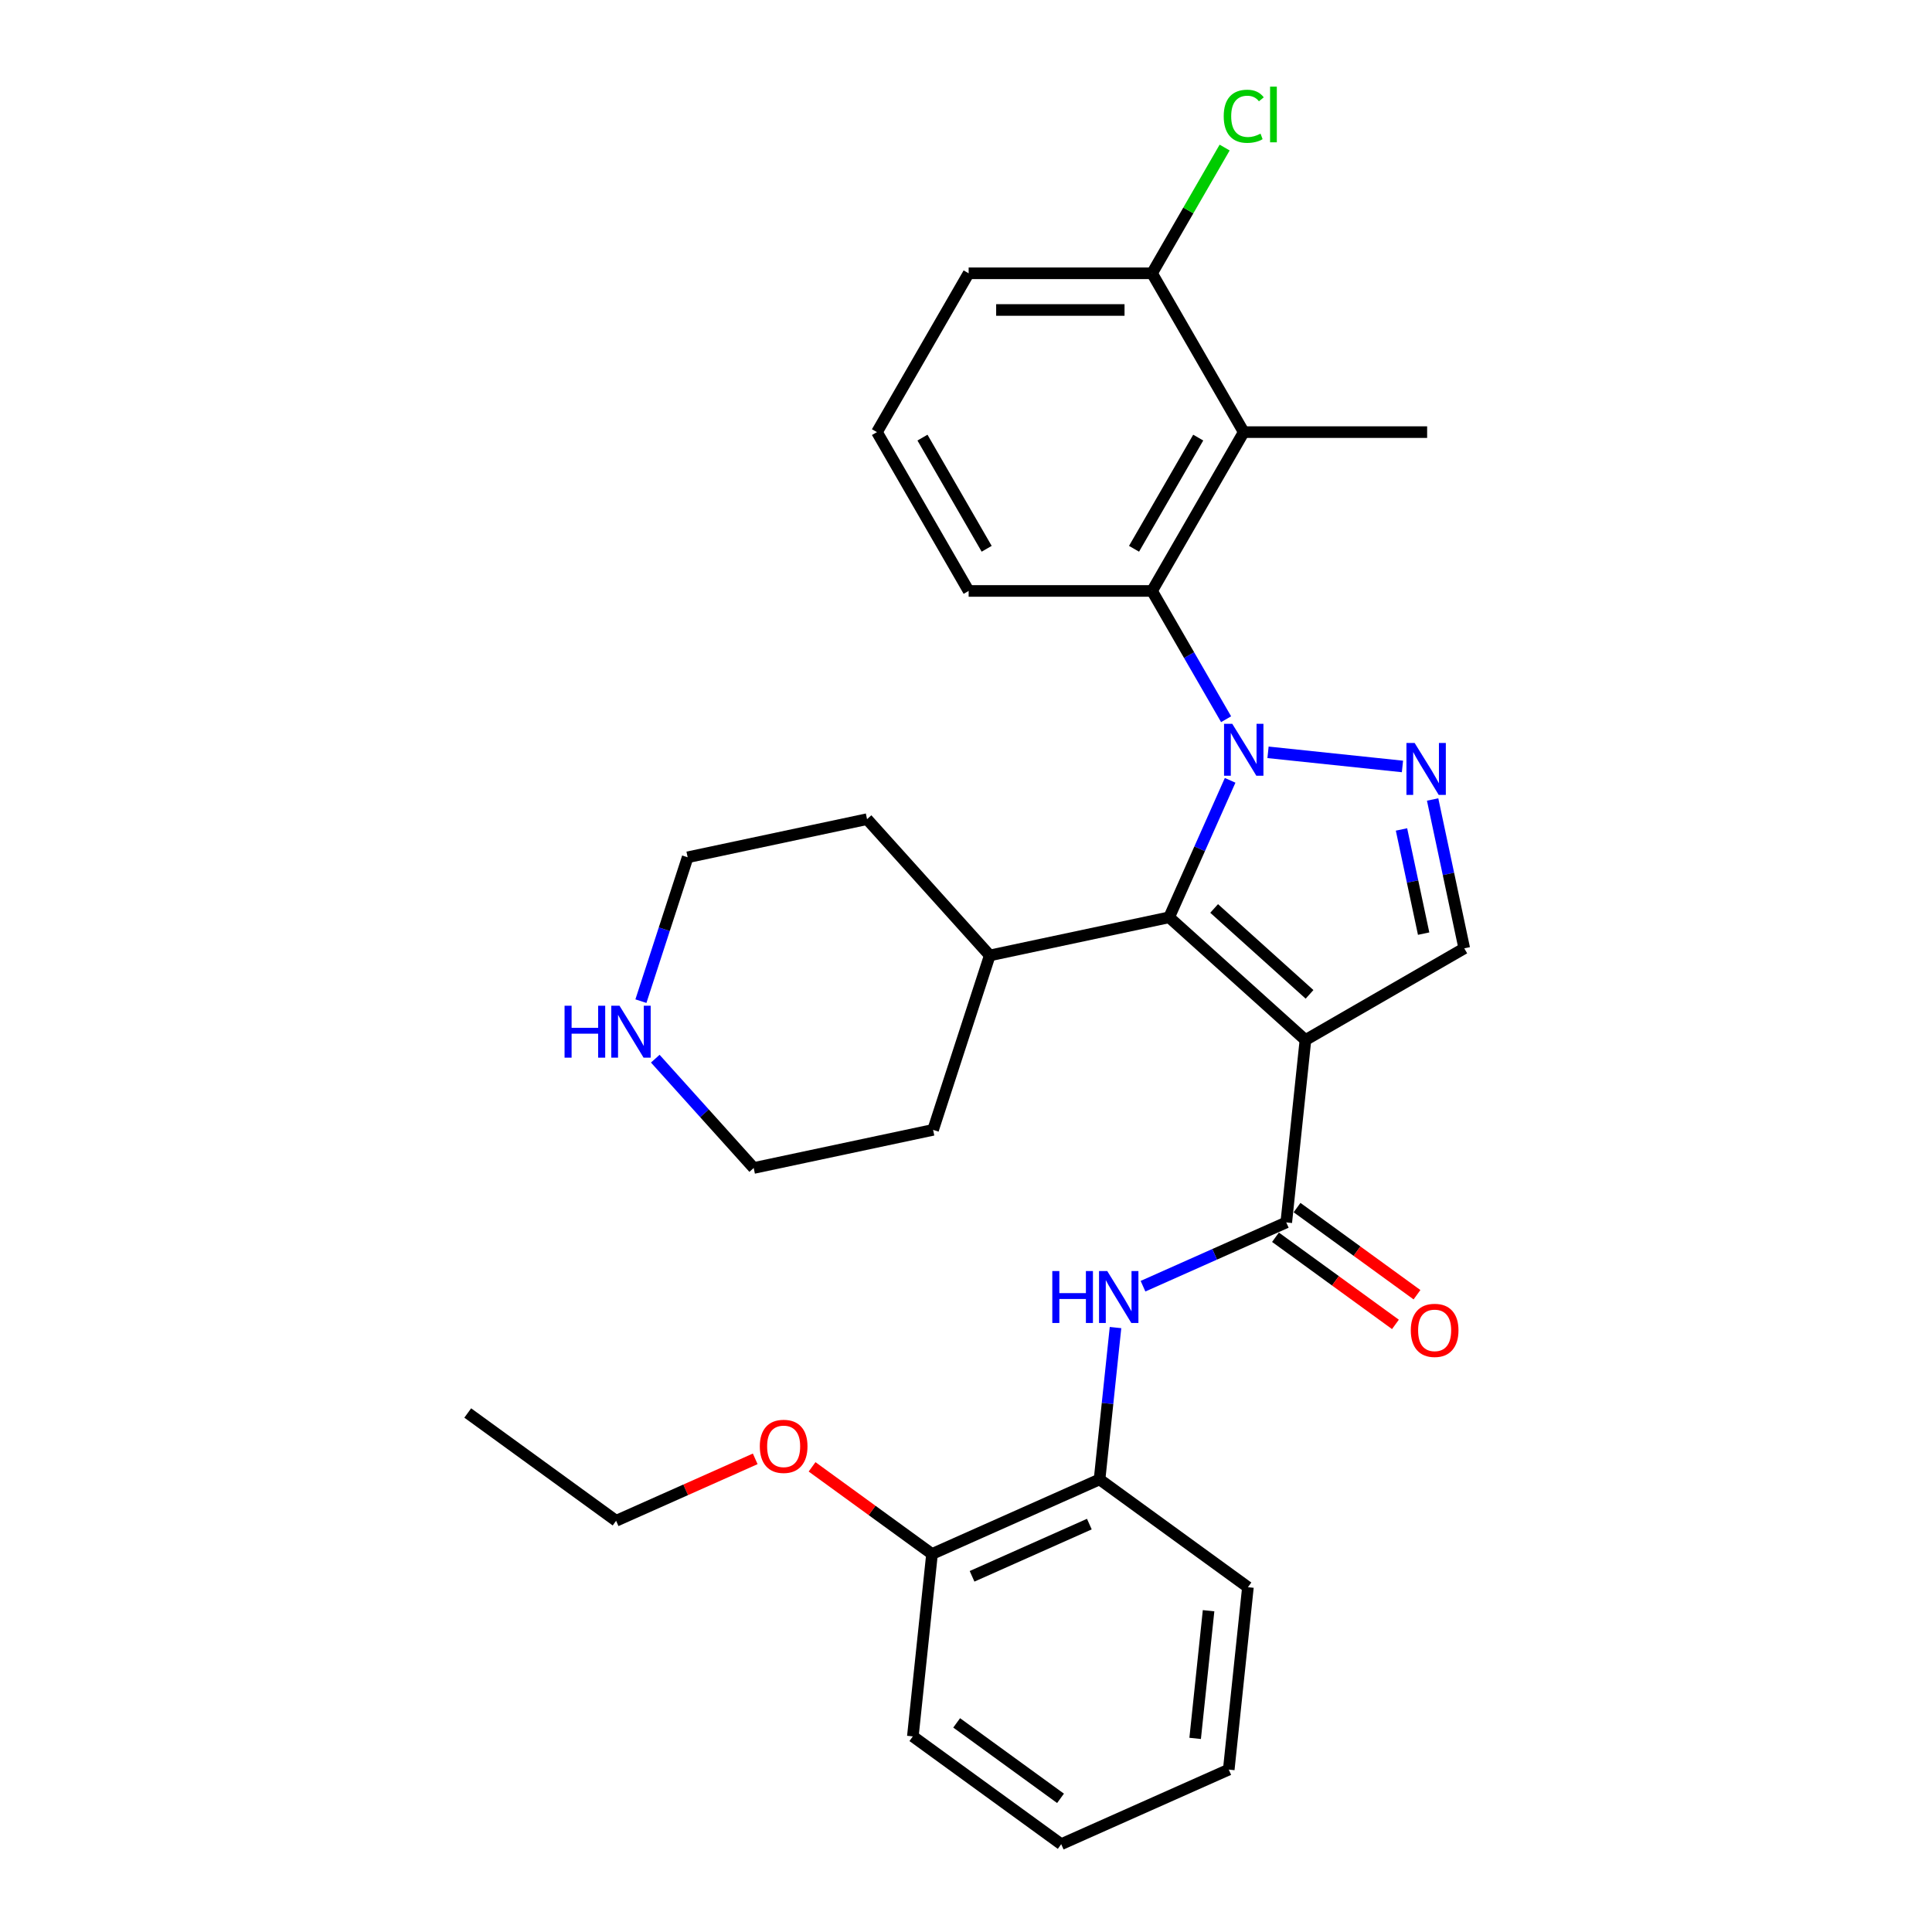 <?xml version='1.0' encoding='iso-8859-1'?>
<svg version='1.1' baseProfile='full'
              xmlns='http://www.w3.org/2000/svg'
                      xmlns:rdkit='http://www.rdkit.org/xml'
                      xmlns:xlink='http://www.w3.org/1999/xlink'
                  xml:space='preserve'
width='1000px' height='1000px' viewBox='0 0 1000 1000'>
<!-- END OF HEADER -->
<rect style='opacity:1.0;fill:#FFFFFF;stroke:none' width='1000' height='1000' x='0' y='0'> </rect>
<path class='bond-1' d='M 636.717,403.895 L 620.933,439.347' style='fill:none;fill-rule:evenodd;stroke:#0000FF;stroke-width:6px;stroke-linecap:butt;stroke-linejoin:miter;stroke-opacity:1' />
<path class='bond-1' d='M 620.933,439.347 L 605.149,474.799' style='fill:none;fill-rule:evenodd;stroke:#000000;stroke-width:6px;stroke-linecap:butt;stroke-linejoin:miter;stroke-opacity:1' />
<path class='bond-2' d='M 656.326,389.402 L 725.911,396.716' style='fill:none;fill-rule:evenodd;stroke:#0000FF;stroke-width:6px;stroke-linecap:butt;stroke-linejoin:miter;stroke-opacity:1' />
<path class='bond-4' d='M 634.628,372.266 L 615.462,339.07' style='fill:none;fill-rule:evenodd;stroke:#0000FF;stroke-width:6px;stroke-linecap:butt;stroke-linejoin:miter;stroke-opacity:1' />
<path class='bond-4' d='M 615.462,339.07 L 596.296,305.874' style='fill:none;fill-rule:evenodd;stroke:#000000;stroke-width:6px;stroke-linecap:butt;stroke-linejoin:miter;stroke-opacity:1' />
<path class='bond-0' d='M 675.692,538.316 L 605.149,474.799' style='fill:none;fill-rule:evenodd;stroke:#000000;stroke-width:6px;stroke-linecap:butt;stroke-linejoin:miter;stroke-opacity:1' />
<path class='bond-0' d='M 677.814,514.68 L 628.434,470.218' style='fill:none;fill-rule:evenodd;stroke:#000000;stroke-width:6px;stroke-linecap:butt;stroke-linejoin:miter;stroke-opacity:1' />
<path class='bond-3' d='M 675.692,538.316 L 665.77,632.721' style='fill:none;fill-rule:evenodd;stroke:#000000;stroke-width:6px;stroke-linecap:butt;stroke-linejoin:miter;stroke-opacity:1' />
<path class='bond-30' d='M 675.692,538.316 L 757.899,490.854' style='fill:none;fill-rule:evenodd;stroke:#000000;stroke-width:6px;stroke-linecap:butt;stroke-linejoin:miter;stroke-opacity:1' />
<path class='bond-11' d='M 605.149,474.799 L 512.298,494.535' style='fill:none;fill-rule:evenodd;stroke:#000000;stroke-width:6px;stroke-linecap:butt;stroke-linejoin:miter;stroke-opacity:1' />
<path class='bond-5' d='M 741.525,413.818 L 749.712,452.336' style='fill:none;fill-rule:evenodd;stroke:#0000FF;stroke-width:6px;stroke-linecap:butt;stroke-linejoin:miter;stroke-opacity:1' />
<path class='bond-5' d='M 749.712,452.336 L 757.899,490.854' style='fill:none;fill-rule:evenodd;stroke:#000000;stroke-width:6px;stroke-linecap:butt;stroke-linejoin:miter;stroke-opacity:1' />
<path class='bond-5' d='M 725.411,429.32 L 731.142,456.283' style='fill:none;fill-rule:evenodd;stroke:#0000FF;stroke-width:6px;stroke-linecap:butt;stroke-linejoin:miter;stroke-opacity:1' />
<path class='bond-5' d='M 731.142,456.283 L 736.873,483.246' style='fill:none;fill-rule:evenodd;stroke:#000000;stroke-width:6px;stroke-linecap:butt;stroke-linejoin:miter;stroke-opacity:1' />
<path class='bond-7' d='M 665.77,632.721 L 628.694,649.228' style='fill:none;fill-rule:evenodd;stroke:#000000;stroke-width:6px;stroke-linecap:butt;stroke-linejoin:miter;stroke-opacity:1' />
<path class='bond-7' d='M 628.694,649.228 L 591.619,665.735' style='fill:none;fill-rule:evenodd;stroke:#0000FF;stroke-width:6px;stroke-linecap:butt;stroke-linejoin:miter;stroke-opacity:1' />
<path class='bond-10' d='M 660.19,640.401 L 691.231,662.954' style='fill:none;fill-rule:evenodd;stroke:#000000;stroke-width:6px;stroke-linecap:butt;stroke-linejoin:miter;stroke-opacity:1' />
<path class='bond-10' d='M 691.231,662.954 L 722.272,685.506' style='fill:none;fill-rule:evenodd;stroke:#FF0000;stroke-width:6px;stroke-linecap:butt;stroke-linejoin:miter;stroke-opacity:1' />
<path class='bond-10' d='M 671.349,625.042 L 702.39,647.594' style='fill:none;fill-rule:evenodd;stroke:#000000;stroke-width:6px;stroke-linecap:butt;stroke-linejoin:miter;stroke-opacity:1' />
<path class='bond-10' d='M 702.39,647.594 L 733.432,670.147' style='fill:none;fill-rule:evenodd;stroke:#FF0000;stroke-width:6px;stroke-linecap:butt;stroke-linejoin:miter;stroke-opacity:1' />
<path class='bond-6' d='M 596.296,305.874 L 643.758,223.666' style='fill:none;fill-rule:evenodd;stroke:#000000;stroke-width:6px;stroke-linecap:butt;stroke-linejoin:miter;stroke-opacity:1' />
<path class='bond-6' d='M 586.974,284.05 L 620.198,226.505' style='fill:none;fill-rule:evenodd;stroke:#000000;stroke-width:6px;stroke-linecap:butt;stroke-linejoin:miter;stroke-opacity:1' />
<path class='bond-15' d='M 596.296,305.874 L 501.371,305.874' style='fill:none;fill-rule:evenodd;stroke:#000000;stroke-width:6px;stroke-linecap:butt;stroke-linejoin:miter;stroke-opacity:1' />
<path class='bond-9' d='M 643.758,223.666 L 596.296,141.459' style='fill:none;fill-rule:evenodd;stroke:#000000;stroke-width:6px;stroke-linecap:butt;stroke-linejoin:miter;stroke-opacity:1' />
<path class='bond-16' d='M 643.758,223.666 L 738.683,223.666' style='fill:none;fill-rule:evenodd;stroke:#000000;stroke-width:6px;stroke-linecap:butt;stroke-linejoin:miter;stroke-opacity:1' />
<path class='bond-8' d='M 577.389,687.145 L 573.259,726.44' style='fill:none;fill-rule:evenodd;stroke:#0000FF;stroke-width:6px;stroke-linecap:butt;stroke-linejoin:miter;stroke-opacity:1' />
<path class='bond-8' d='M 573.259,726.44 L 569.129,765.736' style='fill:none;fill-rule:evenodd;stroke:#000000;stroke-width:6px;stroke-linecap:butt;stroke-linejoin:miter;stroke-opacity:1' />
<path class='bond-13' d='M 569.129,765.736 L 482.411,804.345' style='fill:none;fill-rule:evenodd;stroke:#000000;stroke-width:6px;stroke-linecap:butt;stroke-linejoin:miter;stroke-opacity:1' />
<path class='bond-13' d='M 563.843,788.871 L 503.14,815.897' style='fill:none;fill-rule:evenodd;stroke:#000000;stroke-width:6px;stroke-linecap:butt;stroke-linejoin:miter;stroke-opacity:1' />
<path class='bond-21' d='M 569.129,765.736 L 645.925,821.531' style='fill:none;fill-rule:evenodd;stroke:#000000;stroke-width:6px;stroke-linecap:butt;stroke-linejoin:miter;stroke-opacity:1' />
<path class='bond-14' d='M 596.296,141.459 L 615.084,108.917' style='fill:none;fill-rule:evenodd;stroke:#000000;stroke-width:6px;stroke-linecap:butt;stroke-linejoin:miter;stroke-opacity:1' />
<path class='bond-14' d='M 615.084,108.917 L 633.872,76.376' style='fill:none;fill-rule:evenodd;stroke:#00CC00;stroke-width:6px;stroke-linecap:butt;stroke-linejoin:miter;stroke-opacity:1' />
<path class='bond-31' d='M 596.296,141.459 L 501.371,141.459' style='fill:none;fill-rule:evenodd;stroke:#000000;stroke-width:6px;stroke-linecap:butt;stroke-linejoin:miter;stroke-opacity:1' />
<path class='bond-31' d='M 582.057,160.444 L 515.61,160.444' style='fill:none;fill-rule:evenodd;stroke:#000000;stroke-width:6px;stroke-linecap:butt;stroke-linejoin:miter;stroke-opacity:1' />
<path class='bond-23' d='M 512.298,494.535 L 482.965,584.814' style='fill:none;fill-rule:evenodd;stroke:#000000;stroke-width:6px;stroke-linecap:butt;stroke-linejoin:miter;stroke-opacity:1' />
<path class='bond-24' d='M 512.298,494.535 L 448.781,423.992' style='fill:none;fill-rule:evenodd;stroke:#000000;stroke-width:6px;stroke-linecap:butt;stroke-linejoin:miter;stroke-opacity:1' />
<path class='bond-12' d='M 331.736,518.193 L 343.833,480.96' style='fill:none;fill-rule:evenodd;stroke:#0000FF;stroke-width:6px;stroke-linecap:butt;stroke-linejoin:miter;stroke-opacity:1' />
<path class='bond-12' d='M 343.833,480.96 L 355.931,443.728' style='fill:none;fill-rule:evenodd;stroke:#000000;stroke-width:6px;stroke-linecap:butt;stroke-linejoin:miter;stroke-opacity:1' />
<path class='bond-32' d='M 339.165,547.965 L 364.64,576.258' style='fill:none;fill-rule:evenodd;stroke:#0000FF;stroke-width:6px;stroke-linecap:butt;stroke-linejoin:miter;stroke-opacity:1' />
<path class='bond-32' d='M 364.64,576.258 L 390.114,604.55' style='fill:none;fill-rule:evenodd;stroke:#000000;stroke-width:6px;stroke-linecap:butt;stroke-linejoin:miter;stroke-opacity:1' />
<path class='bond-17' d='M 482.411,804.345 L 451.369,781.792' style='fill:none;fill-rule:evenodd;stroke:#000000;stroke-width:6px;stroke-linecap:butt;stroke-linejoin:miter;stroke-opacity:1' />
<path class='bond-17' d='M 451.369,781.792 L 420.328,759.239' style='fill:none;fill-rule:evenodd;stroke:#FF0000;stroke-width:6px;stroke-linecap:butt;stroke-linejoin:miter;stroke-opacity:1' />
<path class='bond-25' d='M 482.411,804.345 L 472.488,898.75' style='fill:none;fill-rule:evenodd;stroke:#000000;stroke-width:6px;stroke-linecap:butt;stroke-linejoin:miter;stroke-opacity:1' />
<path class='bond-18' d='M 501.371,305.874 L 453.909,223.666' style='fill:none;fill-rule:evenodd;stroke:#000000;stroke-width:6px;stroke-linecap:butt;stroke-linejoin:miter;stroke-opacity:1' />
<path class='bond-18' d='M 510.693,284.05 L 477.469,226.505' style='fill:none;fill-rule:evenodd;stroke:#000000;stroke-width:6px;stroke-linecap:butt;stroke-linejoin:miter;stroke-opacity:1' />
<path class='bond-26' d='M 390.901,755.1 L 354.899,771.13' style='fill:none;fill-rule:evenodd;stroke:#FF0000;stroke-width:6px;stroke-linecap:butt;stroke-linejoin:miter;stroke-opacity:1' />
<path class='bond-26' d='M 354.899,771.13 L 318.897,787.159' style='fill:none;fill-rule:evenodd;stroke:#000000;stroke-width:6px;stroke-linecap:butt;stroke-linejoin:miter;stroke-opacity:1' />
<path class='bond-22' d='M 453.909,223.666 L 501.371,141.459' style='fill:none;fill-rule:evenodd;stroke:#000000;stroke-width:6px;stroke-linecap:butt;stroke-linejoin:miter;stroke-opacity:1' />
<path class='bond-19' d='M 355.931,443.728 L 448.781,423.992' style='fill:none;fill-rule:evenodd;stroke:#000000;stroke-width:6px;stroke-linecap:butt;stroke-linejoin:miter;stroke-opacity:1' />
<path class='bond-20' d='M 390.114,604.55 L 482.965,584.814' style='fill:none;fill-rule:evenodd;stroke:#000000;stroke-width:6px;stroke-linecap:butt;stroke-linejoin:miter;stroke-opacity:1' />
<path class='bond-28' d='M 645.925,821.531 L 636.002,915.936' style='fill:none;fill-rule:evenodd;stroke:#000000;stroke-width:6px;stroke-linecap:butt;stroke-linejoin:miter;stroke-opacity:1' />
<path class='bond-28' d='M 625.555,833.707 L 618.61,899.791' style='fill:none;fill-rule:evenodd;stroke:#000000;stroke-width:6px;stroke-linecap:butt;stroke-linejoin:miter;stroke-opacity:1' />
<path class='bond-33' d='M 472.488,898.75 L 549.284,954.545' style='fill:none;fill-rule:evenodd;stroke:#000000;stroke-width:6px;stroke-linecap:butt;stroke-linejoin:miter;stroke-opacity:1' />
<path class='bond-33' d='M 495.167,891.76 L 548.924,930.817' style='fill:none;fill-rule:evenodd;stroke:#000000;stroke-width:6px;stroke-linecap:butt;stroke-linejoin:miter;stroke-opacity:1' />
<path class='bond-27' d='M 318.897,787.159 L 242.101,731.364' style='fill:none;fill-rule:evenodd;stroke:#000000;stroke-width:6px;stroke-linecap:butt;stroke-linejoin:miter;stroke-opacity:1' />
<path class='bond-29' d='M 636.002,915.936 L 549.284,954.545' style='fill:none;fill-rule:evenodd;stroke:#000000;stroke-width:6px;stroke-linecap:butt;stroke-linejoin:miter;stroke-opacity:1' />
<path  class='atom-0' d='M 637.816 374.64
L 646.625 388.878
Q 647.498 390.283, 648.903 392.827
Q 650.308 395.371, 650.384 395.523
L 650.384 374.64
L 653.953 374.64
L 653.953 401.522
L 650.27 401.522
L 640.816 385.955
Q 639.715 384.132, 638.537 382.044
Q 637.398 379.955, 637.057 379.31
L 637.057 401.522
L 633.563 401.522
L 633.563 374.64
L 637.816 374.64
' fill='#0000FF'/>
<path  class='atom-3' d='M 732.221 384.562
L 741.03 398.801
Q 741.903 400.206, 743.308 402.75
Q 744.713 405.294, 744.789 405.445
L 744.789 384.562
L 748.358 384.562
L 748.358 411.445
L 744.675 411.445
L 735.221 395.877
Q 734.119 394.054, 732.942 391.966
Q 731.803 389.878, 731.462 389.232
L 731.462 411.445
L 727.968 411.445
L 727.968 384.562
L 732.221 384.562
' fill='#0000FF'/>
<path  class='atom-8' d='M 544.669 657.889
L 548.315 657.889
L 548.315 669.318
L 562.06 669.318
L 562.06 657.889
L 565.705 657.889
L 565.705 684.772
L 562.06 684.772
L 562.06 672.356
L 548.315 672.356
L 548.315 684.772
L 544.669 684.772
L 544.669 657.889
' fill='#0000FF'/>
<path  class='atom-8' d='M 573.109 657.889
L 581.918 672.128
Q 582.791 673.533, 584.196 676.077
Q 585.601 678.621, 585.677 678.773
L 585.677 657.889
L 589.246 657.889
L 589.246 684.772
L 585.563 684.772
L 576.109 669.204
Q 575.007 667.382, 573.83 665.294
Q 572.691 663.205, 572.35 662.56
L 572.35 684.772
L 568.856 684.772
L 568.856 657.889
L 573.109 657.889
' fill='#0000FF'/>
<path  class='atom-11' d='M 730.225 688.593
Q 730.225 682.138, 733.415 678.531
Q 736.604 674.924, 742.565 674.924
Q 748.527 674.924, 751.716 678.531
Q 754.906 682.138, 754.906 688.593
Q 754.906 695.124, 751.678 698.845
Q 748.451 702.528, 742.565 702.528
Q 736.642 702.528, 733.415 698.845
Q 730.225 695.161, 730.225 688.593
M 742.565 699.49
Q 746.666 699.49, 748.868 696.756
Q 751.109 693.984, 751.109 688.593
Q 751.109 683.315, 748.868 680.657
Q 746.666 677.961, 742.565 677.961
Q 738.465 677.961, 736.224 680.619
Q 734.022 683.277, 734.022 688.593
Q 734.022 694.022, 736.224 696.756
Q 738.465 699.49, 742.565 699.49
' fill='#FF0000'/>
<path  class='atom-13' d='M 292.215 520.566
L 295.86 520.566
L 295.86 531.995
L 309.606 531.995
L 309.606 520.566
L 313.251 520.566
L 313.251 547.449
L 309.606 547.449
L 309.606 535.032
L 295.86 535.032
L 295.86 547.449
L 292.215 547.449
L 292.215 520.566
' fill='#0000FF'/>
<path  class='atom-13' d='M 320.655 520.566
L 329.464 534.805
Q 330.337 536.209, 331.742 538.753
Q 333.147 541.297, 333.223 541.449
L 333.223 520.566
L 336.792 520.566
L 336.792 547.449
L 333.109 547.449
L 323.654 531.881
Q 322.553 530.058, 321.376 527.97
Q 320.237 525.882, 319.895 525.236
L 319.895 547.449
L 316.402 547.449
L 316.402 520.566
L 320.655 520.566
' fill='#0000FF'/>
<path  class='atom-15' d='M 633.393 60.182
Q 633.393 53.499, 636.506 50.006
Q 639.658 46.474, 645.619 46.474
Q 651.162 46.474, 654.124 50.385
L 651.618 52.436
Q 649.454 49.588, 645.619 49.588
Q 641.556 49.588, 639.392 52.322
Q 637.265 55.018, 637.265 60.182
Q 637.265 65.498, 639.468 68.231
Q 641.708 70.965, 646.037 70.965
Q 648.998 70.965, 652.453 69.181
L 653.517 72.028
Q 652.112 72.94, 649.985 73.471
Q 647.859 74.003, 645.505 74.003
Q 639.658 74.003, 636.506 70.434
Q 633.393 66.864, 633.393 60.182
' fill='#00CC00'/>
<path  class='atom-15' d='M 657.39 44.842
L 660.883 44.842
L 660.883 73.661
L 657.39 73.661
L 657.39 44.842
' fill='#00CC00'/>
<path  class='atom-18' d='M 393.275 748.626
Q 393.275 742.171, 396.464 738.564
Q 399.654 734.956, 405.615 734.956
Q 411.576 734.956, 414.766 738.564
Q 417.955 742.171, 417.955 748.626
Q 417.955 755.156, 414.728 758.877
Q 411.5 762.561, 405.615 762.561
Q 399.692 762.561, 396.464 758.877
Q 393.275 755.194, 393.275 748.626
M 405.615 759.523
Q 409.716 759.523, 411.918 756.789
Q 414.158 754.017, 414.158 748.626
Q 414.158 743.348, 411.918 740.69
Q 409.716 737.994, 405.615 737.994
Q 401.514 737.994, 399.274 740.652
Q 397.072 743.31, 397.072 748.626
Q 397.072 754.055, 399.274 756.789
Q 401.514 759.523, 405.615 759.523
' fill='#FF0000'/>
</svg>
